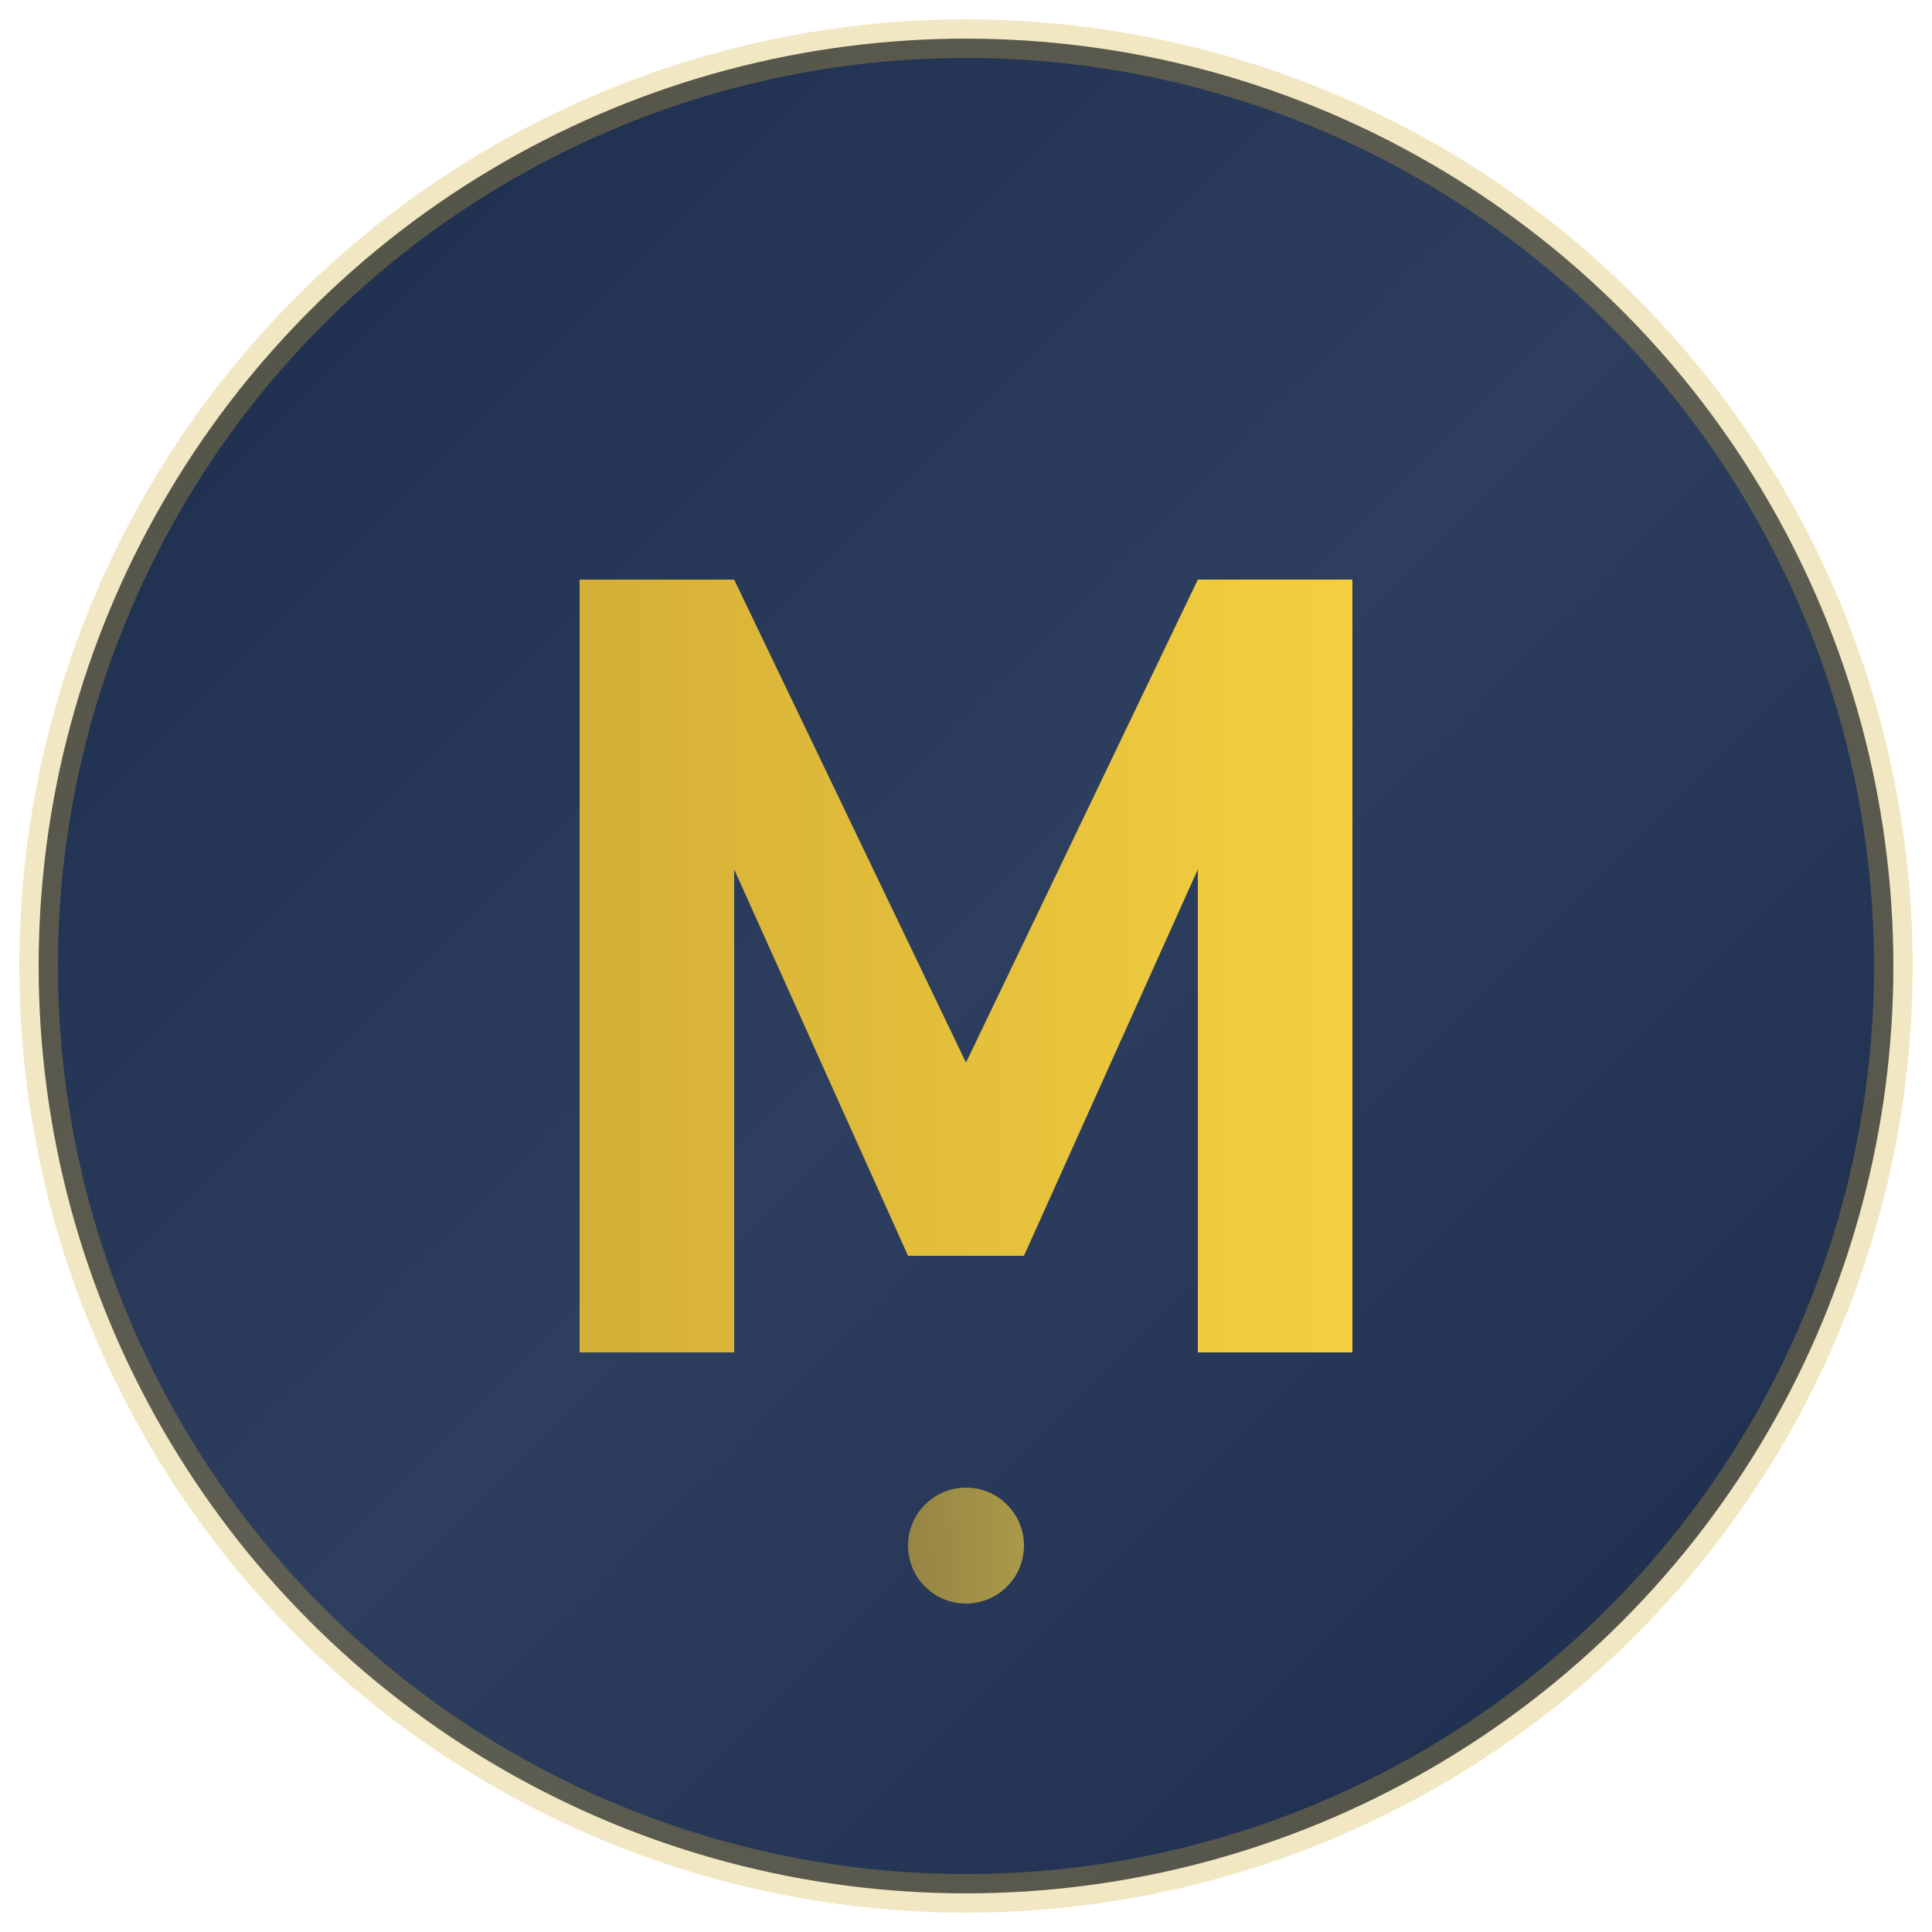 
<svg width="50" height="50" viewBox="0 0 50 50" xmlns="http://www.w3.org/2000/svg">
  <defs>
    <!-- Hampton-inspired gradient -->
    <linearGradient id="hamptonGradient" x1="0%" y1="0%" x2="100%" y2="100%">
      <stop offset="0%" style="stop-color:#1a2b4c;stop-opacity:1" />
      <stop offset="50%" style="stop-color:#2d3e5f;stop-opacity:1" />
      <stop offset="100%" style="stop-color:#1a2b4c;stop-opacity:1" />
    </linearGradient>
    
    <!-- Gold accent -->
    <linearGradient id="goldAccent" x1="0%" y1="0%" x2="100%" y2="0%">
      <stop offset="0%" style="stop-color:#d4af37;stop-opacity:1" />
      <stop offset="100%" style="stop-color:#f4d03f;stop-opacity:1" />
    </linearGradient>
    
    <!-- Subtle shadow -->
    <filter id="minimalShadow" x="-50%" y="-50%" width="200%" height="200%">
      <feDropShadow dx="0" dy="2" stdDeviation="4" flood-color="#000000" flood-opacity="0.2"/>
    </filter>
    
    <!-- Premium glow -->
    <filter id="premiumGlow" x="-50%" y="-50%" width="200%" height="200%">
      <feGaussianBlur stdDeviation="1.5" result="coloredBlur"/>
      <feMerge> 
        <feMergeNode in="coloredBlur"/>
        <feMergeNode in="SourceGraphic"/>
      </feMerge>
    </filter>
  </defs>
  
  <!-- Premium background circle -->
  <circle cx="25" cy="25" r="24" 
          fill="url(#hamptonGradient)" 
          stroke="rgba(212, 175, 55, 0.3)" 
          stroke-width="1" 
          filter="url(#minimalShadow)"/>
  
  <!-- Elegant M in center -->
  <g transform="translate(15, 15)">
    <polygon points="0,20 0,0 4,0 10,12.5 16,0 20,0 20,20 16,20 16,7.5 11.5,17.5 8.5,17.5 4,7.5 4,20" 
             fill="url(#goldAccent)" 
             filter="url(#premiumGlow)"/>
  </g>
  
  <!-- Premium accent dot -->
  <circle cx="25" cy="40" r="1.5" 
          fill="url(#goldAccent)" 
          opacity="0.8" 
          filter="url(#premiumGlow)"/>
</svg>
